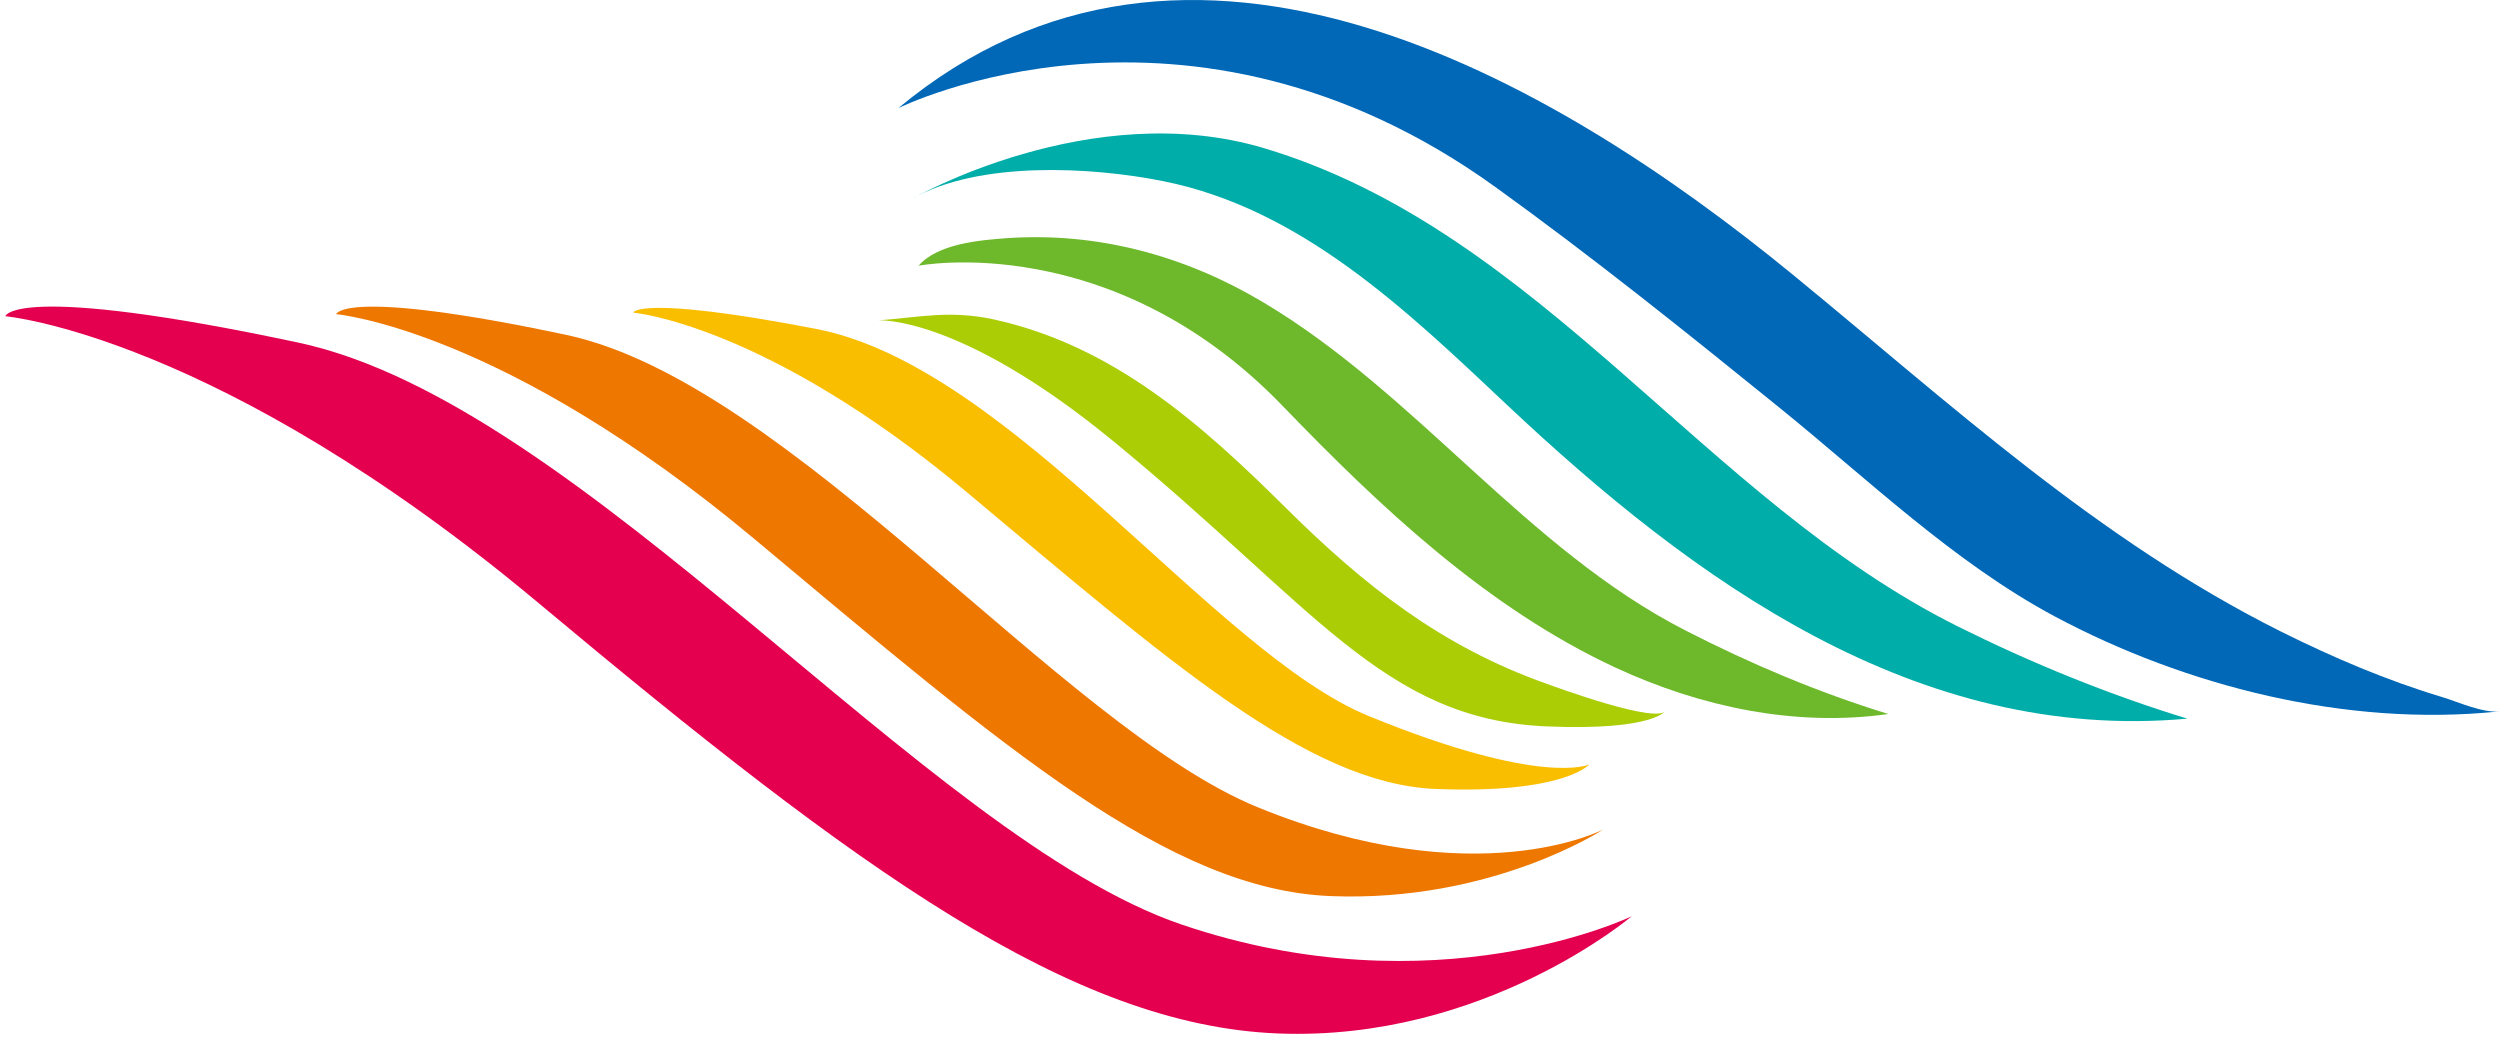 <?xml version="1.0" encoding="utf-8"?>
<!-- Generator: Adobe Illustrator 25.4.1, SVG Export Plug-In . SVG Version: 6.00 Build 0)  -->
<svg version="1.1" id="Layer_1" xmlns="http://www.w3.org/2000/svg" xmlns:xlink="http://www.w3.org/1999/xlink" x="0px" y="0px"
	 viewBox="0 0 193.45 80.27" style="enable-background:new 0 0 193.45 80.27;" xml:space="preserve">
<style type="text/css">
	.v67ee3ca{fill:#E5004F;enable-background:new    ;}
	.p1c96d56{fill:#EE7700;enable-background:new    ;}
	.t7c3cbf7{fill:#FABE00;enable-background:new    ;}
	.eee3f4bf{fill:#01ADA9;enable-background:new    ;}
	.g1ee4465{fill:#0068B7;enable-background:new    ;}
	.vbb80a6e{fill:#6EB92B;enable-background:new    ;}
	.w20a6311{fill:#AACD06;enable-background:new    ;}
</style>
<g>
	<path class="v67ee3ca" d="M0.41,24.47c0,0,16.41,1.41,41.27,22.2s41.27,32.67,57.22,33.3s27.36-9.07,27.36-9.07s-15.16,7.35-34.86,0.63
		S45.12,31.2,23.08,26.51S0.41,24.47,0.41,24.47z"/>
	<path class="p1c96d56" d="M26.01,24.31c0,0,12.88,1.1,32.38,17.41s32.07,27.12,44.58,27.62s21.1-5.16,21.1-5.16s-9.85,5.19-26.76-1.72
		C82.2,56.29,61.09,29.58,43.8,25.91S26.01,24.31,26.01,24.31z"/>
	<path class="t7c3cbf7" d="M49,24.19c0,0,10.25,0.88,25.77,13.86s26.38,22.61,36.33,23s11.88-1.9,11.88-1.9s-3.58,1.77-17.04-3.73
		c-12.03-4.91-27.67-27.05-42.79-29.97C49.34,22.79,49,24.19,49,24.19z"/>
	<path class="eee3f4bf" d="M70.53,15.41c5.18-2.99,13.93-2.5,19.44-1.4c10.73,2.13,18.93,10.06,26.62,17.3
		c14.47,13.63,31.73,26.19,52.67,24.3c-6.09-1.86-12.07-4.3-17.77-7.14c-19.62-9.78-32.21-30.55-53.63-36.99
		C84.39,7.42,70.53,15.4,70.53,15.41z"/>
	<path class="g1ee4465" d="M69.51,8.37c0,0,22.28-11.14,46.2,6.1c7.51,5.41,14.74,11.21,21.94,17.04C144.5,37.05,151.2,43.53,159,47.7
		c10.18,5.43,22.58,8.54,34.18,7.37c0.09-0.01,0.18-0.02,0.27-0.03c-1.29,0.17-3.25-0.73-4.44-1.09c-4.31-1.29-8.47-3.07-12.49-5.07
		c-14.21-7.1-25.59-17.63-37.76-27.6C119.96,5.87,91.89-10.26,69.51,8.37z"/>
	<path class="vbb80a6e" d="M71.08,20.56c0,0,14.91-2.89,28.16,10.84c7.54,7.82,15.83,15.65,25.79,20.27c6.56,3.04,13.93,4.6,21.09,3.58
		c-5.43-1.67-10.66-3.88-15.71-6.47c-12.33-6.32-20.76-18.31-32.68-25.4c-6.03-3.59-12.78-5.44-19.84-4.95
		C75.85,18.58,72.56,18.85,71.08,20.56z"/>
	<path class="w20a6311" d="M67.95,24.79c0,0,6.22-0.45,18.04,9.22c15.66,12.81,21.01,21.67,33.71,22.2c8.39,0.35,9.22-1.25,9.22-1.25
		c-0.59,1.14-8.6-1.82-9.24-2.05c-8.17-2.89-14.12-7.6-20.19-13.62c-6.59-6.54-13.39-12.56-22.62-14.58
		C73.5,23.98,71.08,24.56,67.95,24.79z"/>
</g>
</svg>
